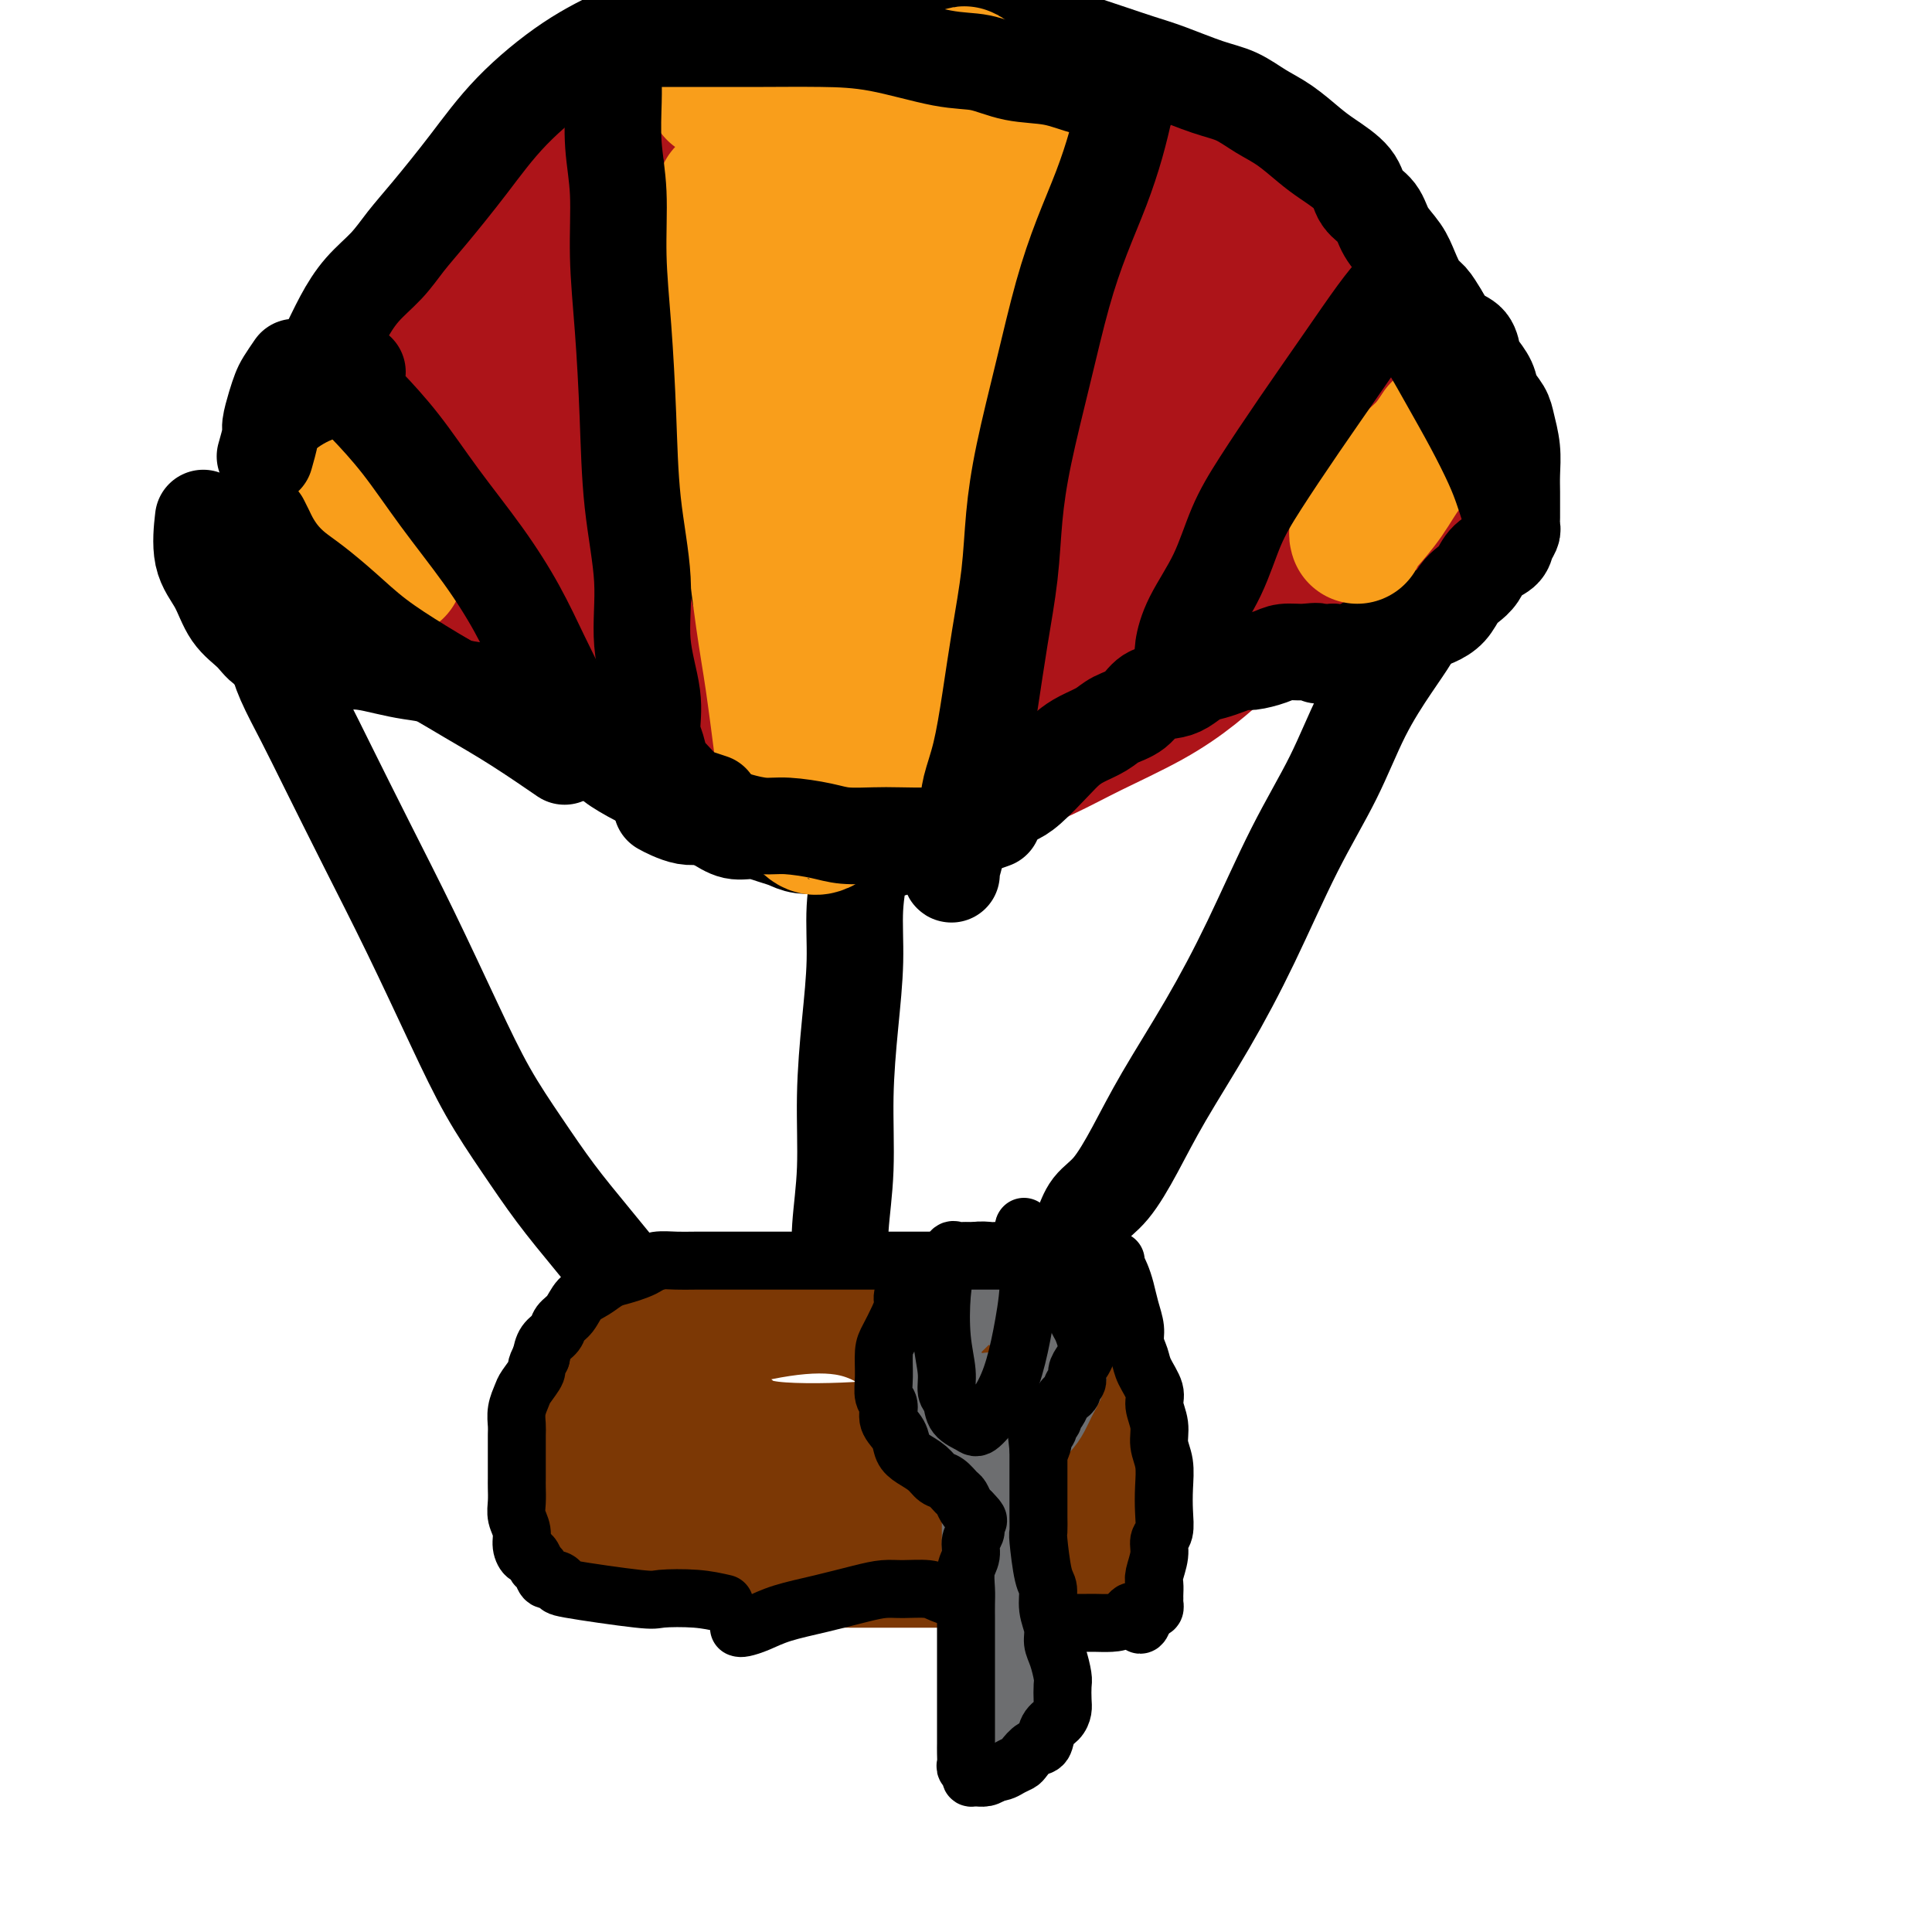<svg viewBox='0 0 400 400' version='1.1' xmlns='http://www.w3.org/2000/svg' xmlns:xlink='http://www.w3.org/1999/xlink'><g fill='none' stroke='#AD1419' stroke-width='28' stroke-linecap='round' stroke-linejoin='round'><path d='M80,100c1.332,-1.371 2.664,-2.742 5,-5c2.336,-2.258 5.676,-5.403 9,-7c3.324,-1.597 6.632,-1.647 4,-2c-2.632,-0.353 -11.203,-1.010 10,-5c21.203,-3.990 72.179,-11.314 95,-13c22.821,-1.686 17.486,2.265 18,4c0.514,1.735 6.876,1.254 11,2c4.124,0.746 6.009,2.718 8,4c1.991,1.282 4.088,1.874 6,3c1.912,1.126 3.638,2.787 5,4c1.362,1.213 2.361,1.977 3,3c0.639,1.023 0.920,2.305 1,3c0.080,0.695 -0.040,0.804 0,1c0.040,0.196 0.241,0.478 0,1c-0.241,0.522 -0.924,1.284 -1,2c-0.076,0.716 0.456,1.385 0,2c-0.456,0.615 -1.900,1.175 -3,1c-1.100,-0.175 -1.858,-1.084 -4,-2c-2.142,-0.916 -5.669,-1.838 -9,-3c-3.331,-1.162 -6.467,-2.565 -10,-4c-3.533,-1.435 -7.463,-2.901 -12,-5c-4.537,-2.099 -9.680,-4.831 -12,-6c-2.320,-1.169 -1.817,-0.776 -6,-3c-4.183,-2.224 -13.052,-7.064 -19,-10c-5.948,-2.936 -8.974,-3.968 -12,-5'/><path d='M167,60c-13.222,-5.016 -15.778,-3.058 -19,-2c-3.222,1.058 -7.109,1.214 -11,2c-3.891,0.786 -7.786,2.203 -12,4c-4.214,1.797 -8.748,3.974 -13,7c-4.252,3.026 -8.221,6.900 -12,11c-3.779,4.100 -7.369,8.425 -10,12c-2.631,3.575 -4.303,6.399 -6,9c-1.697,2.601 -3.420,4.977 -4,6c-0.580,1.023 -0.017,0.693 0,1c0.017,0.307 -0.510,1.252 -1,2c-0.490,0.748 -0.942,1.299 -1,2c-0.058,0.701 0.278,1.553 1,2c0.722,0.447 1.831,0.488 3,0c1.169,-0.488 2.398,-1.504 5,-3c2.602,-1.496 6.577,-3.473 11,-6c4.423,-2.527 9.296,-5.605 15,-9c5.704,-3.395 12.241,-7.108 19,-11c6.759,-3.892 13.740,-7.965 19,-11c5.260,-3.035 8.798,-5.032 18,-9c9.202,-3.968 24.070,-9.906 33,-13c8.930,-3.094 11.924,-3.343 16,-3c4.076,0.343 9.233,1.277 13,2c3.767,0.723 6.145,1.235 9,2c2.855,0.765 6.188,1.784 9,3c2.812,1.216 5.103,2.629 8,4c2.897,1.371 6.401,2.699 9,4c2.599,1.301 4.295,2.576 6,4c1.705,1.424 3.421,2.999 5,5c1.579,2.001 3.023,4.429 4,6c0.977,1.571 1.489,2.286 2,3'/><path d='M283,84c3.084,3.644 2.293,3.755 2,4c-0.293,0.245 -0.088,0.625 0,1c0.088,0.375 0.059,0.743 0,1c-0.059,0.257 -0.149,0.401 0,1c0.149,0.599 0.538,1.654 0,2c-0.538,0.346 -2.002,-0.018 -3,0c-0.998,0.018 -1.531,0.416 -3,0c-1.469,-0.416 -3.875,-1.648 -7,-3c-3.125,-1.352 -6.969,-2.826 -11,-5c-4.031,-2.174 -8.250,-5.049 -13,-8c-4.750,-2.951 -10.032,-5.976 -15,-9c-4.968,-3.024 -9.621,-6.045 -15,-9c-5.379,-2.955 -11.483,-5.844 -16,-8c-4.517,-2.156 -7.448,-3.580 -11,-5c-3.552,-1.420 -7.726,-2.836 -12,-4c-4.274,-1.164 -8.649,-2.075 -13,-3c-4.351,-0.925 -8.679,-1.863 -13,-2c-4.321,-0.137 -8.636,0.527 -13,2c-4.364,1.473 -8.776,3.756 -13,6c-4.224,2.244 -8.261,4.450 -12,7c-3.739,2.550 -7.179,5.443 -10,8c-2.821,2.557 -5.023,4.777 -8,8c-2.977,3.223 -6.730,7.449 -10,11c-3.270,3.551 -6.057,6.426 -8,9c-1.943,2.574 -3.042,4.847 -4,7c-0.958,2.153 -1.774,4.188 -2,5c-0.226,0.812 0.138,0.403 0,1c-0.138,0.597 -0.779,2.201 -1,3c-0.221,0.799 -0.021,0.792 0,1c0.021,0.208 -0.137,0.631 0,1c0.137,0.369 0.568,0.685 1,1'/><path d='M73,107c-1.028,3.397 -0.597,2.390 0,2c0.597,-0.390 1.362,-0.163 2,0c0.638,0.163 1.151,0.262 2,0c0.849,-0.262 2.034,-0.885 4,-2c1.966,-1.115 4.715,-2.721 8,-5c3.285,-2.279 7.108,-5.232 12,-9c4.892,-3.768 10.855,-8.350 17,-13c6.145,-4.650 12.472,-9.367 19,-14c6.528,-4.633 13.259,-9.182 20,-13c6.741,-3.818 13.494,-6.905 20,-10c6.506,-3.095 12.765,-6.198 18,-8c5.235,-1.802 9.445,-2.302 14,-3c4.555,-0.698 9.455,-1.595 14,-2c4.545,-0.405 8.736,-0.318 13,0c4.264,0.318 8.601,0.868 12,2c3.399,1.132 5.859,2.847 9,5c3.141,2.153 6.964,4.744 9,6c2.036,1.256 2.286,1.179 5,5c2.714,3.821 7.894,11.542 10,15c2.106,3.458 1.139,2.653 1,3c-0.139,0.347 0.551,1.846 1,3c0.449,1.154 0.656,1.963 1,3c0.344,1.037 0.825,2.301 1,3c0.175,0.699 0.044,0.832 0,1c-0.044,0.168 -0.001,0.371 0,1c0.001,0.629 -0.039,1.684 0,2c0.039,0.316 0.157,-0.106 0,0c-0.157,0.106 -0.588,0.740 -1,1c-0.412,0.260 -0.803,0.147 -1,0c-0.197,-0.147 -0.199,-0.328 -1,-1c-0.801,-0.672 -2.400,-1.836 -4,-3'/><path d='M278,76c-2.026,-1.322 -3.592,-3.126 -6,-5c-2.408,-1.874 -5.658,-3.817 -9,-6c-3.342,-2.183 -6.776,-4.605 -10,-7c-3.224,-2.395 -6.239,-4.764 -10,-7c-3.761,-2.236 -8.269,-4.340 -12,-6c-3.731,-1.660 -6.685,-2.877 -10,-4c-3.315,-1.123 -6.992,-2.151 -11,-3c-4.008,-0.849 -8.346,-1.517 -12,-2c-3.654,-0.483 -6.623,-0.780 -10,-1c-3.377,-0.220 -7.162,-0.364 -11,0c-3.838,0.364 -7.728,1.237 -11,2c-3.272,0.763 -5.927,1.415 -9,2c-3.073,0.585 -6.563,1.102 -10,2c-3.437,0.898 -6.821,2.175 -10,4c-3.179,1.825 -6.153,4.198 -9,6c-2.847,1.802 -5.566,3.035 -8,5c-2.434,1.965 -4.582,4.664 -6,6c-1.418,1.336 -2.107,1.311 -5,4c-2.893,2.689 -7.991,8.092 -11,12c-3.009,3.908 -3.931,6.319 -6,9c-2.069,2.681 -5.287,5.631 -7,8c-1.713,2.369 -1.923,4.158 -2,5c-0.077,0.842 -0.022,0.736 0,1c0.022,0.264 0.009,0.896 0,1c-0.009,0.104 -0.016,-0.321 0,0c0.016,0.321 0.054,1.387 0,2c-0.054,0.613 -0.200,0.773 0,1c0.200,0.227 0.746,0.523 1,1c0.254,0.477 0.215,1.136 1,1c0.785,-0.136 2.392,-1.068 4,-2'/><path d='M89,105c1.534,-0.890 3.367,-2.114 6,-4c2.633,-1.886 6.064,-4.432 10,-8c3.936,-3.568 8.378,-8.158 12,-12c3.622,-3.842 6.424,-6.937 9,-10c2.576,-3.063 4.924,-6.096 7,-9c2.076,-2.904 3.879,-5.680 6,-8c2.121,-2.320 4.561,-4.185 7,-6c2.439,-1.815 4.878,-3.579 7,-5c2.122,-1.421 3.928,-2.499 6,-4c2.072,-1.501 4.411,-3.424 7,-5c2.589,-1.576 5.428,-2.804 8,-4c2.572,-1.196 4.878,-2.360 7,-3c2.122,-0.640 4.059,-0.757 6,-1c1.941,-0.243 3.885,-0.613 6,-1c2.115,-0.387 4.401,-0.789 7,-1c2.599,-0.211 5.510,-0.229 8,0c2.490,0.229 4.559,0.705 6,1c1.441,0.295 2.255,0.408 5,1c2.745,0.592 7.420,1.661 9,2c1.580,0.339 0.066,-0.053 0,0c-0.066,0.053 1.316,0.550 2,1c0.684,0.450 0.671,0.853 1,1c0.329,0.147 1.002,0.039 1,0c-0.002,-0.039 -0.678,-0.011 -1,0c-0.322,0.011 -0.289,0.003 -1,0c-0.711,-0.003 -2.166,-0.001 -4,0c-1.834,0.001 -4.048,0.000 -7,0c-2.952,-0.000 -6.641,-0.000 -11,0c-4.359,0.000 -9.388,0.000 -14,0c-4.612,-0.000 -8.806,-0.000 -13,0'/><path d='M181,30c-9.898,-0.047 -9.644,-0.165 -12,0c-2.356,0.165 -7.324,0.613 -11,1c-3.676,0.387 -6.060,0.714 -9,1c-2.940,0.286 -6.436,0.532 -10,1c-3.564,0.468 -7.196,1.157 -10,2c-2.804,0.843 -4.780,1.839 -7,3c-2.220,1.161 -4.685,2.486 -7,4c-2.315,1.514 -4.481,3.217 -7,5c-2.519,1.783 -5.391,3.645 -8,6c-2.609,2.355 -4.953,5.202 -7,8c-2.047,2.798 -3.795,5.547 -5,8c-1.205,2.453 -1.867,4.611 -3,7c-1.133,2.389 -2.738,5.010 -4,8c-1.262,2.990 -2.180,6.348 -3,9c-0.820,2.652 -1.540,4.599 -2,7c-0.460,2.401 -0.659,5.256 -1,7c-0.341,1.744 -0.823,2.379 -1,3c-0.177,0.621 -0.048,1.230 0,2c0.048,0.770 0.017,1.701 0,2c-0.017,0.299 -0.018,-0.034 0,0c0.018,0.034 0.054,0.436 0,1c-0.054,0.564 -0.200,1.291 0,1c0.200,-0.291 0.746,-1.598 1,-3c0.254,-1.402 0.217,-2.897 1,-5c0.783,-2.103 2.387,-4.812 4,-8c1.613,-3.188 3.237,-6.855 5,-11c1.763,-4.145 3.667,-8.770 6,-13c2.333,-4.230 5.095,-8.066 8,-12c2.905,-3.934 5.952,-7.967 9,-12'/><path d='M108,52c4.344,-5.233 6.704,-6.314 9,-8c2.296,-1.686 4.527,-3.977 7,-6c2.473,-2.023 5.186,-3.778 8,-6c2.814,-2.222 5.727,-4.911 9,-7c3.273,-2.089 6.905,-3.579 10,-5c3.095,-1.421 5.653,-2.772 9,-4c3.347,-1.228 7.483,-2.333 11,-3c3.517,-0.667 6.413,-0.897 10,-1c3.587,-0.103 7.863,-0.078 12,0c4.137,0.078 8.134,0.210 12,1c3.866,0.790 7.600,2.236 10,3c2.400,0.764 3.468,0.844 6,2c2.532,1.156 6.530,3.389 9,5c2.470,1.611 3.411,2.600 5,4c1.589,1.400 3.825,3.209 5,5c1.175,1.791 1.288,3.563 2,5c0.712,1.437 2.023,2.540 3,4c0.977,1.460 1.622,3.276 2,5c0.378,1.724 0.491,3.356 0,5c-0.491,1.644 -1.584,3.301 -2,4c-0.416,0.699 -0.154,0.440 0,1c0.154,0.560 0.200,1.939 0,3c-0.200,1.061 -0.645,1.805 -1,2c-0.355,0.195 -0.620,-0.158 -1,0c-0.380,0.158 -0.875,0.827 -1,1c-0.125,0.173 0.121,-0.150 0,0c-0.121,0.150 -0.607,0.772 -1,1c-0.393,0.228 -0.693,0.061 -1,0c-0.307,-0.061 -0.621,-0.016 -1,0c-0.379,0.016 -0.823,0.005 -1,0c-0.177,-0.005 -0.089,-0.002 0,0'/><path d='M238,63c-1.263,0.663 -0.920,0.319 -1,0c-0.080,-0.319 -0.581,-0.614 -1,-1c-0.419,-0.386 -0.755,-0.862 -1,-2c-0.245,-1.138 -0.399,-2.937 -1,-5c-0.601,-2.063 -1.649,-4.389 -3,-7c-1.351,-2.611 -3.005,-5.507 -5,-9c-1.995,-3.493 -4.330,-7.582 -7,-11c-2.670,-3.418 -5.676,-6.166 -9,-9c-3.324,-2.834 -6.966,-5.754 -11,-8c-4.034,-2.246 -8.459,-3.818 -13,-5c-4.541,-1.182 -9.196,-1.972 -13,-2c-3.804,-0.028 -6.756,0.708 -10,2c-3.244,1.292 -6.779,3.139 -10,4c-3.221,0.861 -6.127,0.735 -11,3c-4.873,2.265 -11.713,6.922 -16,10c-4.287,3.078 -6.022,4.577 -9,7c-2.978,2.423 -7.199,5.770 -10,9c-2.801,3.230 -4.182,6.345 -6,9c-1.818,2.655 -4.073,4.851 -6,7c-1.927,2.149 -3.524,4.251 -5,7c-1.476,2.749 -2.829,6.145 -4,9c-1.171,2.855 -2.159,5.167 -3,8c-0.841,2.833 -1.534,6.186 -2,9c-0.466,2.814 -0.705,5.090 -1,7c-0.295,1.910 -0.648,3.455 -1,5'/><path d='M79,100c-1.973,6.765 -1.404,4.677 -1,5c0.404,0.323 0.643,3.057 1,4c0.357,0.943 0.833,0.094 1,0c0.167,-0.094 0.025,0.567 0,1c-0.025,0.433 0.067,0.638 0,1c-0.067,0.362 -0.294,0.882 0,1c0.294,0.118 1.108,-0.164 2,0c0.892,0.164 1.862,0.775 3,1c1.138,0.225 2.445,0.064 4,0c1.555,-0.064 3.357,-0.032 6,0c2.643,0.032 6.128,0.062 10,0c3.872,-0.062 8.132,-0.217 13,0c4.868,0.217 10.343,0.804 16,1c5.657,0.196 11.495,-0.000 17,0c5.505,0.000 10.676,0.196 16,0c5.324,-0.196 10.799,-0.785 16,-1c5.201,-0.215 10.127,-0.057 14,0c3.873,0.057 6.693,0.011 12,0c5.307,-0.011 13.100,0.011 17,0c3.900,-0.011 3.905,-0.056 6,0c2.095,0.056 6.278,0.212 9,0c2.722,-0.212 3.982,-0.792 6,-1c2.018,-0.208 4.793,-0.045 7,0c2.207,0.045 3.844,-0.028 5,0c1.156,0.028 1.830,0.157 3,0c1.170,-0.157 2.836,-0.600 4,-1c1.164,-0.400 1.828,-0.757 3,-1c1.172,-0.243 2.854,-0.373 4,-1c1.146,-0.627 1.756,-1.751 2,-3c0.244,-1.249 0.122,-2.625 0,-4'/><path d='M275,102c0.116,-2.105 -0.593,-3.866 -2,-6c-1.407,-2.134 -3.510,-4.639 -7,-7c-3.490,-2.361 -8.365,-4.578 -14,-6c-5.635,-1.422 -12.030,-2.050 -20,-2c-7.970,0.050 -17.516,0.776 -27,2c-9.484,1.224 -18.905,2.946 -27,4c-8.095,1.054 -14.862,1.441 -21,2c-6.138,0.559 -11.647,1.290 -16,2c-4.353,0.710 -7.550,1.398 -11,2c-3.450,0.602 -7.154,1.119 -10,2c-2.846,0.881 -4.833,2.127 -7,3c-2.167,0.873 -4.512,1.374 -7,2c-2.488,0.626 -5.118,1.378 -7,2c-1.882,0.622 -3.016,1.116 -5,2c-1.984,0.884 -4.820,2.160 -7,3c-2.180,0.840 -3.706,1.245 -5,2c-1.294,0.755 -2.357,1.860 -4,3c-1.643,1.140 -3.868,2.315 -5,3c-1.132,0.685 -1.172,0.879 -2,2c-0.828,1.121 -2.445,3.168 -3,4c-0.555,0.832 -0.050,0.449 0,1c0.050,0.551 -0.357,2.036 0,3c0.357,0.964 1.478,1.407 3,2c1.522,0.593 3.443,1.336 6,2c2.557,0.664 5.748,1.250 10,2c4.252,0.750 9.564,1.665 15,2c5.436,0.335 10.995,0.090 17,0c6.005,-0.090 12.455,-0.024 18,0c5.545,0.024 10.185,0.006 15,0c4.815,-0.006 9.804,-0.002 15,0c5.196,0.002 10.598,0.001 16,0'/><path d='M183,133c15.149,-0.338 12.522,-1.182 15,-2c2.478,-0.818 10.060,-1.611 15,-2c4.940,-0.389 7.238,-0.373 11,-1c3.762,-0.627 8.989,-1.898 13,-3c4.011,-1.102 6.807,-2.035 10,-3c3.193,-0.965 6.782,-1.961 10,-3c3.218,-1.039 6.066,-2.121 9,-3c2.934,-0.879 5.955,-1.555 9,-2c3.045,-0.445 6.116,-0.658 8,-1c1.884,-0.342 2.582,-0.812 4,-1c1.418,-0.188 3.556,-0.093 5,0c1.444,0.093 2.192,0.184 3,0c0.808,-0.184 1.675,-0.641 2,-1c0.325,-0.359 0.108,-0.618 0,-1c-0.108,-0.382 -0.105,-0.888 0,-1c0.105,-0.112 0.314,0.169 0,0c-0.314,-0.169 -1.151,-0.788 -3,-1c-1.849,-0.212 -4.712,-0.016 -7,0c-2.288,0.016 -4.002,-0.147 -10,-1c-5.998,-0.853 -16.280,-2.394 -21,-3c-4.720,-0.606 -3.878,-0.275 -6,-1c-2.122,-0.725 -7.208,-2.505 -10,-4c-2.792,-1.495 -3.291,-2.705 -5,-4c-1.709,-1.295 -4.630,-2.675 -7,-4c-2.370,-1.325 -4.191,-2.595 -6,-4c-1.809,-1.405 -3.606,-2.943 -6,-4c-2.394,-1.057 -5.385,-1.631 -8,-2c-2.615,-0.369 -4.856,-0.532 -8,0c-3.144,0.532 -7.193,1.759 -11,3c-3.807,1.241 -7.374,2.498 -11,4c-3.626,1.502 -7.313,3.251 -11,5'/><path d='M167,93c-8.019,2.982 -7.565,4.437 -9,6c-1.435,1.563 -4.758,3.236 -8,5c-3.242,1.764 -6.403,3.621 -9,5c-2.597,1.379 -4.631,2.282 -7,3c-2.369,0.718 -5.073,1.251 -7,2c-1.927,0.749 -3.077,1.714 -4,2c-0.923,0.286 -1.618,-0.105 -3,0c-1.382,0.105 -3.451,0.708 -5,1c-1.549,0.292 -2.579,0.275 -4,0c-1.421,-0.275 -3.233,-0.807 -5,-1c-1.767,-0.193 -3.487,-0.046 -5,0c-1.513,0.046 -2.817,-0.010 -4,0c-1.183,0.010 -2.245,0.087 -3,0c-0.755,-0.087 -1.203,-0.338 -2,0c-0.797,0.338 -1.942,1.265 -3,2c-1.058,0.735 -2.030,1.277 -3,2c-0.970,0.723 -1.937,1.625 -2,3c-0.063,1.375 0.779,3.221 1,4c0.221,0.779 -0.178,0.491 0,1c0.178,0.509 0.933,1.816 2,3c1.067,1.184 2.447,2.245 4,3c1.553,0.755 3.279,1.204 5,2c1.721,0.796 3.438,1.939 6,3c2.562,1.061 5.969,2.040 9,3c3.031,0.960 5.687,1.903 9,3c3.313,1.097 7.284,2.350 11,4c3.716,1.650 7.178,3.696 11,5c3.822,1.304 8.004,1.865 12,3c3.996,1.135 7.807,2.844 12,4c4.193,1.156 8.770,1.759 13,2c4.230,0.241 8.115,0.121 12,0'/><path d='M191,163c6.203,0.099 9.210,-0.653 13,-2c3.790,-1.347 8.362,-3.288 12,-5c3.638,-1.712 6.340,-3.194 10,-5c3.660,-1.806 8.278,-3.937 12,-6c3.722,-2.063 6.550,-4.057 9,-6c2.450,-1.943 4.523,-3.835 7,-6c2.477,-2.165 5.357,-4.601 8,-7c2.643,-2.399 5.048,-4.759 7,-7c1.952,-2.241 3.450,-4.364 5,-6c1.550,-1.636 3.151,-2.786 4,-4c0.849,-1.214 0.944,-2.494 2,-4c1.056,-1.506 3.071,-3.240 4,-4c0.929,-0.760 0.770,-0.546 1,-1c0.230,-0.454 0.849,-1.574 1,-2c0.151,-0.426 -0.166,-0.156 0,0c0.166,0.156 0.815,0.200 1,0c0.185,-0.200 -0.094,-0.643 0,-1c0.094,-0.357 0.562,-0.626 1,-1c0.438,-0.374 0.845,-0.852 1,-1c0.155,-0.148 0.057,0.035 0,0c-0.057,-0.035 -0.075,-0.288 0,0c0.075,0.288 0.242,1.118 0,2c-0.242,0.882 -0.894,1.818 -2,3c-1.106,1.182 -2.666,2.612 -5,5c-2.334,2.388 -5.443,5.735 -9,9c-3.557,3.265 -7.564,6.447 -12,10c-4.436,3.553 -9.302,7.477 -14,11c-4.698,3.523 -9.228,6.645 -13,9c-3.772,2.355 -6.785,3.942 -10,5c-3.215,1.058 -6.633,1.588 -10,2c-3.367,0.412 -6.684,0.706 -10,1'/><path d='M204,152c-6.703,1.245 -8.460,0.359 -11,-1c-2.540,-1.359 -5.862,-3.191 -9,-5c-3.138,-1.809 -6.091,-3.595 -9,-6c-2.909,-2.405 -5.774,-5.429 -8,-8c-2.226,-2.571 -3.812,-4.690 -5,-7c-1.188,-2.310 -1.979,-4.811 -3,-7c-1.021,-2.189 -2.273,-4.066 -3,-6c-0.727,-1.934 -0.930,-3.925 -1,-5c-0.070,-1.075 -0.007,-1.234 0,-2c0.007,-0.766 -0.043,-2.139 0,-3c0.043,-0.861 0.178,-1.210 1,-2c0.822,-0.790 2.332,-2.022 4,-3c1.668,-0.978 3.496,-1.701 7,-2c3.504,-0.299 8.686,-0.174 14,0c5.314,0.174 10.760,0.397 16,1c5.240,0.603 10.275,1.584 15,2c4.725,0.416 9.139,0.265 12,0c2.861,-0.265 4.168,-0.646 6,-1c1.832,-0.354 4.188,-0.681 5,-1c0.812,-0.319 0.079,-0.631 1,-1c0.921,-0.369 3.496,-0.796 4,-1c0.504,-0.204 -1.063,-0.185 -2,0c-0.937,0.185 -1.243,0.535 -3,1c-1.757,0.465 -4.967,1.044 -9,3c-4.033,1.956 -8.891,5.288 -14,9c-5.109,3.712 -10.468,7.804 -15,12c-4.532,4.196 -8.235,8.496 -10,11c-1.765,2.504 -1.591,3.213 -2,5c-0.409,1.787 -1.403,4.654 -1,7c0.403,2.346 2.201,4.173 4,6'/><path d='M188,148c2.125,1.372 5.437,1.804 9,2c3.563,0.196 7.376,0.158 12,-1c4.624,-1.158 10.058,-3.434 15,-5c4.942,-1.566 9.391,-2.422 14,-4c4.609,-1.578 9.377,-3.878 13,-6c3.623,-2.122 6.100,-4.067 9,-6c2.900,-1.933 6.224,-3.856 8,-5c1.776,-1.144 2.004,-1.510 3,-2c0.996,-0.490 2.760,-1.104 4,-2c1.240,-0.896 1.956,-2.074 3,-3c1.044,-0.926 2.415,-1.599 3,-2c0.585,-0.401 0.383,-0.529 1,-1c0.617,-0.471 2.052,-1.284 3,-2c0.948,-0.716 1.409,-1.334 2,-2c0.591,-0.666 1.313,-1.380 2,-2c0.687,-0.620 1.338,-1.147 2,-2c0.662,-0.853 1.335,-2.033 2,-3c0.665,-0.967 1.321,-1.722 1,-3c-0.321,-1.278 -1.620,-3.080 -2,-4c-0.380,-0.920 0.158,-0.957 0,-2c-0.158,-1.043 -1.013,-3.091 -2,-5c-0.987,-1.909 -2.106,-3.678 -3,-5c-0.894,-1.322 -1.563,-2.197 -2,-3c-0.437,-0.803 -0.641,-1.533 -1,-2c-0.359,-0.467 -0.874,-0.672 -1,-1c-0.126,-0.328 0.137,-0.778 0,-1c-0.137,-0.222 -0.675,-0.217 -1,0c-0.325,0.217 -0.438,0.646 -1,2c-0.562,1.354 -1.574,3.634 -3,7c-1.426,3.366 -3.264,7.819 -5,12c-1.736,4.181 -3.368,8.091 -5,12'/><path d='M268,109c-2.805,7.238 -2.319,9.332 -2,10c0.319,0.668 0.470,-0.089 0,2c-0.470,2.089 -1.563,7.026 -2,9c-0.437,1.974 -0.219,0.987 0,0'/></g>
<g fill='none' stroke='#000000' stroke-width='20' stroke-linecap='round' stroke-linejoin='round'><path d='M204,10c-1.723,-1.210 -3.446,-2.419 -5,-3c-1.554,-0.581 -2.938,-0.533 -4,-1c-1.062,-0.467 -1.802,-1.449 -3,-2c-1.198,-0.551 -2.856,-0.672 -4,-1c-1.144,-0.328 -1.775,-0.864 -3,-1c-1.225,-0.136 -3.043,0.128 -5,0c-1.957,-0.128 -4.053,-0.646 -6,-1c-1.947,-0.354 -3.745,-0.543 -6,-1c-2.255,-0.457 -4.968,-1.183 -8,-1c-3.032,0.183 -6.384,1.276 -10,2c-3.616,0.724 -7.496,1.081 -11,2c-3.504,0.919 -6.632,2.401 -10,4c-3.368,1.599 -6.978,3.315 -11,6c-4.022,2.685 -8.458,6.338 -12,10c-3.542,3.662 -6.190,7.331 -9,11c-2.810,3.669 -5.781,7.336 -8,10c-2.219,2.664 -3.686,4.323 -5,6c-1.314,1.677 -2.474,3.372 -4,5c-1.526,1.628 -3.417,3.190 -5,5c-1.583,1.810 -2.858,3.869 -4,6c-1.142,2.131 -2.151,4.333 -3,6c-0.849,1.667 -1.538,2.798 -2,4c-0.462,1.202 -0.698,2.475 -1,4c-0.302,1.525 -0.669,3.304 -1,5c-0.331,1.696 -0.625,3.311 -1,5c-0.375,1.689 -0.833,3.453 -1,5c-0.167,1.547 -0.045,2.878 0,4c0.045,1.122 0.013,2.035 0,3c-0.013,0.965 -0.006,1.983 0,3'/><path d='M62,105c-0.464,4.191 -0.124,2.167 0,2c0.124,-0.167 0.033,1.522 0,2c-0.033,0.478 -0.009,-0.256 0,0c0.009,0.256 0.003,1.502 0,2c-0.003,0.498 -0.001,0.249 0,0'/><path d='M204,6c0.653,0.001 1.306,0.003 2,0c0.694,-0.003 1.430,-0.009 2,0c0.570,0.009 0.976,0.033 2,0c1.024,-0.033 2.667,-0.122 4,0c1.333,0.122 2.355,0.454 4,1c1.645,0.546 3.912,1.305 6,2c2.088,0.695 3.996,1.326 6,2c2.004,0.674 4.103,1.391 6,2c1.897,0.609 3.591,1.110 6,2c2.409,0.890 5.533,2.171 8,3c2.467,0.829 4.275,1.207 6,2c1.725,0.793 3.366,2.000 5,3c1.634,1.000 3.262,1.794 5,3c1.738,1.206 3.586,2.825 5,4c1.414,1.175 2.394,1.906 4,3c1.606,1.094 3.837,2.550 5,4c1.163,1.450 1.256,2.894 2,4c0.744,1.106 2.139,1.876 3,3c0.861,1.124 1.189,2.604 2,4c0.811,1.396 2.104,2.708 3,4c0.896,1.292 1.395,2.563 2,4c0.605,1.437 1.317,3.041 2,4c0.683,0.959 1.338,1.274 2,2c0.662,0.726 1.331,1.863 2,3'/><path d='M298,65c2.935,4.684 1.272,2.395 1,2c-0.272,-0.395 0.848,1.104 2,2c1.152,0.896 2.335,1.187 3,2c0.665,0.813 0.812,2.146 1,3c0.188,0.854 0.417,1.227 1,2c0.583,0.773 1.519,1.945 2,3c0.481,1.055 0.507,1.993 1,3c0.493,1.007 1.453,2.082 2,3c0.547,0.918 0.683,1.678 1,3c0.317,1.322 0.817,3.208 1,5c0.183,1.792 0.049,3.492 0,5c-0.049,1.508 -0.012,2.823 0,4c0.012,1.177 -0.000,2.216 0,3c0.000,0.784 0.013,1.312 0,2c-0.013,0.688 -0.052,1.534 0,2c0.052,0.466 0.194,0.551 0,1c-0.194,0.449 -0.723,1.261 -1,2c-0.277,0.739 -0.301,1.404 -1,2c-0.699,0.596 -2.073,1.122 -3,2c-0.927,0.878 -1.406,2.109 -2,3c-0.594,0.891 -1.303,1.443 -2,2c-0.697,0.557 -1.382,1.118 -2,2c-0.618,0.882 -1.169,2.085 -2,3c-0.831,0.915 -1.942,1.540 -3,2c-1.058,0.460 -2.064,0.753 -3,1c-0.936,0.247 -1.801,0.448 -3,1c-1.199,0.552 -2.733,1.454 -4,2c-1.267,0.546 -2.267,0.734 -3,1c-0.733,0.266 -1.197,0.610 -2,1c-0.803,0.390 -1.944,0.826 -3,1c-1.056,0.174 -2.028,0.087 -3,0'/><path d='M276,135c-4.266,1.389 -2.933,0.362 -3,0c-0.067,-0.362 -1.536,-0.059 -3,0c-1.464,0.059 -2.923,-0.125 -4,0c-1.077,0.125 -1.772,0.558 -3,1c-1.228,0.442 -2.989,0.891 -4,1c-1.011,0.109 -1.271,-0.122 -2,0c-0.729,0.122 -1.926,0.596 -3,1c-1.074,0.404 -2.024,0.736 -3,1c-0.976,0.264 -1.978,0.459 -3,1c-1.022,0.541 -2.062,1.429 -3,2c-0.938,0.571 -1.772,0.824 -3,1c-1.228,0.176 -2.849,0.274 -4,1c-1.151,0.726 -1.831,2.081 -3,3c-1.169,0.919 -2.828,1.402 -4,2c-1.172,0.598 -1.857,1.312 -3,2c-1.143,0.688 -2.743,1.350 -4,2c-1.257,0.650 -2.170,1.286 -3,2c-0.830,0.714 -1.577,1.504 -3,3c-1.423,1.496 -3.521,3.696 -5,5c-1.479,1.304 -2.341,1.711 -3,2c-0.659,0.289 -1.117,0.458 -2,1c-0.883,0.542 -2.190,1.456 -3,2c-0.810,0.544 -1.123,0.719 -2,1c-0.877,0.281 -2.317,0.667 -3,1c-0.683,0.333 -0.609,0.614 -1,1c-0.391,0.386 -1.249,0.877 -2,1c-0.751,0.123 -1.397,-0.122 -2,0c-0.603,0.122 -1.162,0.610 -2,1c-0.838,0.390 -1.954,0.683 -3,1c-1.046,0.317 -2.023,0.659 -3,1'/><path d='M187,175c-4.079,1.547 -2.778,0.415 -3,0c-0.222,-0.415 -1.969,-0.111 -3,0c-1.031,0.111 -1.347,0.031 -2,0c-0.653,-0.031 -1.645,-0.011 -3,0c-1.355,0.011 -3.075,0.014 -4,0c-0.925,-0.014 -1.055,-0.047 -2,0c-0.945,0.047 -2.706,0.172 -4,0c-1.294,-0.172 -2.120,-0.640 -3,-1c-0.880,-0.360 -1.813,-0.610 -3,-1c-1.187,-0.390 -2.627,-0.918 -4,-1c-1.373,-0.082 -2.678,0.283 -4,0c-1.322,-0.283 -2.662,-1.215 -4,-2c-1.338,-0.785 -2.675,-1.422 -4,-2c-1.325,-0.578 -2.639,-1.096 -4,-2c-1.361,-0.904 -2.770,-2.193 -4,-3c-1.230,-0.807 -2.281,-1.132 -4,-2c-1.719,-0.868 -4.105,-2.278 -5,-3c-0.895,-0.722 -0.298,-0.756 -2,-2c-1.702,-1.244 -5.704,-3.699 -8,-5c-2.296,-1.301 -2.885,-1.448 -4,-2c-1.115,-0.552 -2.756,-1.509 -4,-2c-1.244,-0.491 -2.092,-0.517 -3,-1c-0.908,-0.483 -1.876,-1.425 -3,-2c-1.124,-0.575 -2.403,-0.784 -4,-1c-1.597,-0.216 -3.512,-0.440 -5,-1c-1.488,-0.560 -2.551,-1.457 -4,-2c-1.449,-0.543 -3.285,-0.733 -5,-1c-1.715,-0.267 -3.308,-0.610 -5,-1c-1.692,-0.390 -3.483,-0.826 -5,-1c-1.517,-0.174 -2.758,-0.087 -4,0'/><path d='M71,137c-5.951,-1.037 -4.828,-0.129 -5,0c-0.172,0.129 -1.638,-0.522 -3,-1c-1.362,-0.478 -2.618,-0.784 -4,-1c-1.382,-0.216 -2.889,-0.343 -4,-1c-1.111,-0.657 -1.825,-1.844 -3,-3c-1.175,-1.156 -2.812,-2.279 -4,-4c-1.188,-1.721 -1.927,-4.039 -3,-6c-1.073,-1.961 -2.481,-3.567 -3,-6c-0.519,-2.433 -0.148,-5.695 0,-7c0.148,-1.305 0.074,-0.652 0,0'/><path d='M56,127c-0.078,0.833 -0.156,1.667 0,3c0.156,1.333 0.544,3.167 1,5c0.456,1.833 0.978,3.666 2,6c1.022,2.334 2.543,5.168 4,8c1.457,2.832 2.848,5.663 5,10c2.152,4.337 5.063,10.179 8,16c2.937,5.821 5.900,11.621 9,18c3.100,6.379 6.337,13.336 9,19c2.663,5.664 4.754,10.034 7,14c2.246,3.966 4.649,7.527 7,11c2.351,3.473 4.651,6.859 7,10c2.349,3.141 4.748,6.038 8,10c3.252,3.962 7.358,8.989 9,11c1.642,2.011 0.821,1.005 0,0'/><path d='M294,128c-0.539,1.233 -1.078,2.465 -2,4c-0.922,1.535 -2.228,3.372 -4,6c-1.772,2.628 -4.010,6.047 -6,10c-1.990,3.953 -3.732,8.440 -6,13c-2.268,4.560 -5.064,9.192 -8,15c-2.936,5.808 -6.014,12.791 -9,19c-2.986,6.209 -5.882,11.643 -9,17c-3.118,5.357 -6.459,10.635 -9,15c-2.541,4.365 -4.281,7.816 -6,11c-1.719,3.184 -3.417,6.100 -5,8c-1.583,1.900 -3.051,2.783 -4,4c-0.949,1.217 -1.378,2.770 -2,4c-0.622,1.230 -1.437,2.139 -2,3c-0.563,0.861 -0.875,1.675 -1,2c-0.125,0.325 -0.062,0.163 0,0'/><path d='M179,170c-0.455,0.794 -0.909,1.587 -1,3c-0.091,1.413 0.182,3.445 0,6c-0.182,2.555 -0.818,5.634 -1,9c-0.182,3.366 0.091,7.020 0,11c-0.091,3.980 -0.546,8.287 -1,13c-0.454,4.713 -0.906,9.834 -1,15c-0.094,5.166 0.171,10.379 0,15c-0.171,4.621 -0.778,8.651 -1,12c-0.222,3.349 -0.060,6.017 0,7c0.060,0.983 0.017,0.281 0,0c-0.017,-0.281 -0.009,-0.140 0,0'/></g>
<g fill='none' stroke='#7C3805' stroke-width='20' stroke-linecap='round' stroke-linejoin='round'><path d='M126,284c0.906,-1.057 1.812,-2.115 3,-3c1.188,-0.885 2.657,-1.599 4,-2c1.343,-0.401 2.559,-0.489 4,-1c1.441,-0.511 3.107,-1.443 5,-2c1.893,-0.557 4.014,-0.738 6,-1c1.986,-0.262 3.838,-0.606 7,-1c3.162,-0.394 7.633,-0.838 12,-1c4.367,-0.162 8.631,-0.044 14,0c5.369,0.044 11.842,0.012 17,0c5.158,-0.012 9.001,-0.003 12,0c2.999,0.003 5.154,0.001 7,0c1.846,-0.001 3.382,-0.000 5,0c1.618,0.000 3.320,0.000 4,0c0.680,-0.000 0.340,-0.000 0,0'/><path d='M120,289c-0.113,0.881 -0.226,1.761 0,3c0.226,1.239 0.793,2.836 1,4c0.207,1.164 0.056,1.894 0,3c-0.056,1.106 -0.016,2.589 0,4c0.016,1.411 0.008,2.752 0,4c-0.008,1.248 -0.018,2.403 0,3c0.018,0.597 0.063,0.635 0,1c-0.063,0.365 -0.232,1.056 0,2c0.232,0.944 0.867,2.139 1,3c0.133,0.861 -0.236,1.386 0,2c0.236,0.614 1.078,1.317 2,2c0.922,0.683 1.926,1.346 3,2c1.074,0.654 2.219,1.300 4,2c1.781,0.700 4.199,1.456 7,2c2.801,0.544 5.985,0.878 10,1c4.015,0.122 8.861,0.033 14,0c5.139,-0.033 10.571,-0.009 15,0c4.429,0.009 7.857,0.002 11,0c3.143,-0.002 6.003,-0.001 9,0c2.997,0.001 6.130,0.000 9,0c2.870,-0.000 5.477,0.000 8,0c2.523,-0.000 4.962,-0.000 6,0c1.038,0.000 0.673,0.001 1,0c0.327,-0.001 1.344,-0.003 2,0c0.656,0.003 0.949,0.011 1,0c0.051,-0.011 -0.140,-0.041 0,0c0.140,0.041 0.611,0.155 1,0c0.389,-0.155 0.694,-0.577 1,-1'/><path d='M226,326c12.005,-0.287 3.016,-0.506 0,-1c-3.016,-0.494 -0.061,-1.264 1,-2c1.061,-0.736 0.228,-1.438 0,-3c-0.228,-1.562 0.150,-3.985 0,-7c-0.150,-3.015 -0.829,-6.621 -1,-10c-0.171,-3.379 0.165,-6.530 0,-9c-0.165,-2.470 -0.831,-4.257 -1,-5c-0.169,-0.743 0.158,-0.441 0,-1c-0.158,-0.559 -0.803,-1.979 -1,-3c-0.197,-1.021 0.053,-1.642 0,-2c-0.053,-0.358 -0.408,-0.452 -1,-1c-0.592,-0.548 -1.420,-1.551 -2,-2c-0.580,-0.449 -0.913,-0.346 -2,0c-1.087,0.346 -2.927,0.933 -5,2c-2.073,1.067 -4.379,2.614 -7,4c-2.621,1.386 -5.558,2.610 -9,4c-3.442,1.390 -7.391,2.944 -10,4c-2.609,1.056 -3.878,1.614 -9,2c-5.122,0.386 -14.095,0.601 -19,0c-4.905,-0.601 -5.741,-2.019 -7,-3c-1.259,-0.981 -2.941,-1.526 -4,-2c-1.059,-0.474 -1.496,-0.878 -2,-1c-0.504,-0.122 -1.075,0.039 -2,0c-0.925,-0.039 -2.202,-0.277 -3,0c-0.798,0.277 -1.115,1.068 -1,2c0.115,0.932 0.663,2.004 2,4c1.337,1.996 3.461,4.917 6,7c2.539,2.083 5.491,3.330 9,5c3.509,1.670 7.574,3.763 11,5c3.426,1.237 6.213,1.619 9,2'/><path d='M178,315c5.760,1.776 5.659,0.217 7,-1c1.341,-1.217 4.124,-2.092 6,-3c1.876,-0.908 2.847,-1.850 4,-3c1.153,-1.150 2.490,-2.508 3,-4c0.510,-1.492 0.194,-3.118 0,-5c-0.194,-1.882 -0.266,-4.020 -1,-6c-0.734,-1.980 -2.132,-3.802 -4,-6c-1.868,-2.198 -4.208,-4.773 -7,-7c-2.792,-2.227 -6.037,-4.106 -10,-5c-3.963,-0.894 -8.643,-0.803 -14,0c-5.357,0.803 -11.389,2.316 -15,4c-3.611,1.684 -4.800,3.537 -6,5c-1.200,1.463 -2.409,2.535 -4,4c-1.591,1.465 -3.564,3.321 -5,5c-1.436,1.679 -2.337,3.179 -3,5c-0.663,1.821 -1.089,3.963 0,6c1.089,2.037 3.692,3.968 5,6c1.308,2.032 1.320,4.164 9,5c7.680,0.836 23.027,0.375 30,0c6.973,-0.375 5.571,-0.664 6,-1c0.429,-0.336 2.687,-0.719 5,-1c2.313,-0.281 4.679,-0.458 7,-1c2.321,-0.542 4.598,-1.447 6,-2c1.402,-0.553 1.930,-0.753 3,-1c1.070,-0.247 2.681,-0.540 4,-1c1.319,-0.460 2.347,-1.088 3,-2c0.653,-0.912 0.932,-2.109 1,-3c0.068,-0.891 -0.075,-1.476 -1,-2c-0.925,-0.524 -2.634,-0.987 -5,-2c-2.366,-1.013 -5.390,-2.575 -9,-3c-3.610,-0.425 -7.805,0.288 -12,1'/><path d='M181,297c-4.628,0.471 -10.197,1.148 -15,2c-4.803,0.852 -8.839,1.877 -12,3c-3.161,1.123 -5.448,2.342 -7,3c-1.552,0.658 -2.369,0.755 -3,1c-0.631,0.245 -1.076,0.640 -2,1c-0.924,0.360 -2.328,0.687 -3,1c-0.672,0.313 -0.612,0.613 0,1c0.612,0.387 1.777,0.861 4,1c2.223,0.139 5.505,-0.056 10,0c4.495,0.056 10.204,0.362 17,0c6.796,-0.362 14.680,-1.393 20,-2c5.320,-0.607 8.078,-0.790 11,-1c2.922,-0.210 6.010,-0.448 8,-1c1.990,-0.552 2.882,-1.418 4,-2c1.118,-0.582 2.462,-0.881 3,-1c0.538,-0.119 0.269,-0.060 0,0'/><path d='M217,283c-1.131,1.249 -2.262,2.498 -3,4c-0.738,1.502 -1.082,3.258 -2,5c-0.918,1.742 -2.410,3.470 -3,5c-0.590,1.530 -0.280,2.860 0,4c0.280,1.140 0.528,2.088 1,3c0.472,0.912 1.168,1.786 2,2c0.832,0.214 1.800,-0.232 3,-1c1.200,-0.768 2.633,-1.858 4,-3c1.367,-1.142 2.667,-2.335 4,-4c1.333,-1.665 2.697,-3.802 4,-6c1.303,-2.198 2.545,-4.457 3,-6c0.455,-1.543 0.123,-2.368 0,-3c-0.123,-0.632 -0.036,-1.069 0,-2c0.036,-0.931 0.020,-2.356 0,-3c-0.020,-0.644 -0.044,-0.509 0,-1c0.044,-0.491 0.155,-1.610 0,-2c-0.155,-0.390 -0.578,-0.053 -1,0c-0.422,0.053 -0.844,-0.178 -1,0c-0.156,0.178 -0.044,0.765 0,1c0.044,0.235 0.022,0.117 0,0'/></g>
<g fill='none' stroke='#6D6E70' stroke-width='20' stroke-linecap='round' stroke-linejoin='round'><path d='M212,271c-2.276,-1.249 -4.552,-2.498 -6,-3c-1.448,-0.502 -2.067,-0.258 -3,0c-0.933,0.258 -2.181,0.529 -3,1c-0.819,0.471 -1.209,1.142 -2,2c-0.791,0.858 -1.984,1.903 -3,3c-1.016,1.097 -1.855,2.245 -2,4c-0.145,1.755 0.403,4.117 1,6c0.597,1.883 1.244,3.286 2,5c0.756,1.714 1.620,3.740 3,5c1.380,1.260 3.277,1.754 5,2c1.723,0.246 3.271,0.243 5,0c1.729,-0.243 3.637,-0.727 5,-2c1.363,-1.273 2.179,-3.336 3,-5c0.821,-1.664 1.645,-2.929 2,-4c0.355,-1.071 0.239,-1.947 0,-3c-0.239,-1.053 -0.603,-2.284 -1,-3c-0.397,-0.716 -0.828,-0.919 -1,-1c-0.172,-0.081 -0.086,-0.041 0,0'/><path d='M205,290c-0.000,1.174 -0.000,2.348 0,4c0.000,1.652 0.000,3.782 0,6c-0.000,2.218 -0.000,4.522 0,8c0.000,3.478 0.000,8.128 0,12c-0.000,3.872 -0.000,6.965 0,10c0.000,3.035 0.000,6.011 0,8c-0.000,1.989 -0.001,2.989 0,4c0.001,1.011 0.003,2.032 0,3c-0.003,0.968 -0.011,1.881 0,3c0.011,1.119 0.040,2.442 0,3c-0.040,0.558 -0.151,0.351 0,1c0.151,0.649 0.562,2.153 1,3c0.438,0.847 0.902,1.036 1,1c0.098,-0.036 -0.170,-0.299 0,-1c0.170,-0.701 0.778,-1.842 1,-3c0.222,-1.158 0.060,-2.334 0,-4c-0.060,-1.666 -0.016,-3.822 0,-7c0.016,-3.178 0.004,-7.378 0,-11c-0.004,-3.622 -0.001,-6.667 0,-9c0.001,-2.333 0.000,-3.955 0,-5c-0.000,-1.045 -0.000,-1.512 0,-3c0.000,-1.488 0.000,-3.997 0,-5c-0.000,-1.003 -0.000,-0.502 0,0'/></g>
<g fill='none' stroke='#000000' stroke-width='12' stroke-linecap='round' stroke-linejoin='round'><path d='M231,261c-1.455,0.000 -2.910,0.000 -4,0c-1.090,-0.000 -1.816,-0.000 -3,0c-1.184,0.000 -2.826,0.000 -4,0c-1.174,-0.000 -1.880,-0.000 -3,0c-1.120,0.000 -2.653,0.000 -4,0c-1.347,-0.000 -2.506,-0.000 -4,0c-1.494,0.000 -3.321,0.000 -5,0c-1.679,-0.000 -3.209,-0.000 -5,0c-1.791,0.000 -3.841,0.000 -6,0c-2.159,-0.000 -4.425,-0.000 -7,0c-2.575,0.000 -5.459,0.000 -8,0c-2.541,-0.000 -4.739,-0.000 -7,0c-2.261,0.000 -4.585,0.000 -7,0c-2.415,-0.000 -4.919,-0.001 -7,0c-2.081,0.001 -3.737,0.003 -6,0c-2.263,-0.003 -5.133,-0.012 -7,0c-1.867,0.012 -2.730,0.045 -4,0c-1.270,-0.045 -2.948,-0.168 -4,0c-1.052,0.168 -1.478,0.626 -2,1c-0.522,0.374 -1.141,0.666 -2,1c-0.859,0.334 -1.959,0.712 -3,1c-1.041,0.288 -2.023,0.486 -3,1c-0.977,0.514 -1.948,1.345 -3,2c-1.052,0.655 -2.183,1.133 -3,2c-0.817,0.867 -1.318,2.122 -2,3c-0.682,0.878 -1.544,1.380 -2,2c-0.456,0.620 -0.508,1.359 -1,2c-0.492,0.641 -1.426,1.183 -2,2c-0.574,0.817 -0.787,1.908 -1,3'/><path d='M112,281c-1.355,2.376 -0.741,2.317 -1,3c-0.259,0.683 -1.390,2.107 -2,3c-0.610,0.893 -0.699,1.253 -1,2c-0.301,0.747 -0.813,1.879 -1,3c-0.187,1.121 -0.050,2.230 0,3c0.050,0.770 0.013,1.203 0,2c-0.013,0.797 -0.003,1.960 0,3c0.003,1.040 -0.000,1.958 0,3c0.000,1.042 0.004,2.207 0,3c-0.004,0.793 -0.016,1.213 0,2c0.016,0.787 0.060,1.942 0,3c-0.060,1.058 -0.224,2.019 0,3c0.224,0.981 0.834,1.983 1,3c0.166,1.017 -0.114,2.048 0,3c0.114,0.952 0.622,1.826 1,2c0.378,0.174 0.625,-0.352 1,0c0.375,0.352 0.877,1.582 1,2c0.123,0.418 -0.134,0.024 0,0c0.134,-0.024 0.657,0.321 1,1c0.343,0.679 0.505,1.692 1,2c0.495,0.308 1.322,-0.089 2,0c0.678,0.089 1.208,0.664 1,1c-0.208,0.336 -1.155,0.433 2,1c3.155,0.567 10.413,1.606 14,2c3.587,0.394 3.504,0.145 5,0c1.496,-0.145 4.570,-0.184 7,0c2.430,0.184 4.215,0.592 6,1'/><path d='M208,259c-0.810,-0.009 -1.621,-0.017 -2,0c-0.379,0.017 -0.327,0.060 -1,0c-0.673,-0.060 -2.071,-0.225 -3,0c-0.929,0.225 -1.390,0.838 -2,1c-0.610,0.162 -1.370,-0.127 -2,0c-0.630,0.127 -1.129,0.671 -2,1c-0.871,0.329 -2.114,0.444 -3,1c-0.886,0.556 -1.416,1.554 -2,2c-0.584,0.446 -1.221,0.339 -2,1c-0.779,0.661 -1.701,2.090 -2,3c-0.299,0.910 0.025,1.303 0,2c-0.025,0.697 -0.400,1.699 -1,3c-0.600,1.301 -1.424,2.900 -2,4c-0.576,1.100 -0.902,1.701 -1,3c-0.098,1.299 0.033,3.295 0,5c-0.033,1.705 -0.231,3.118 0,4c0.231,0.882 0.890,1.233 1,2c0.110,0.767 -0.329,1.948 0,3c0.329,1.052 1.425,1.974 2,3c0.575,1.026 0.629,2.158 1,3c0.371,0.842 1.059,1.396 2,2c0.941,0.604 2.136,1.260 3,2c0.864,0.740 1.397,1.564 2,2c0.603,0.436 1.275,0.484 2,1c0.725,0.516 1.504,1.499 2,2c0.496,0.501 0.711,0.519 1,1c0.289,0.481 0.654,1.423 1,2c0.346,0.577 0.673,0.788 1,1'/><path d='M201,313c2.375,2.365 1.312,1.776 1,2c-0.312,0.224 0.127,1.260 0,2c-0.127,0.740 -0.819,1.184 -1,2c-0.181,0.816 0.148,2.004 0,3c-0.148,0.996 -0.772,1.799 -1,3c-0.228,1.201 -0.061,2.801 0,4c0.061,1.199 0.016,1.998 0,3c-0.016,1.002 -0.004,2.207 0,3c0.004,0.793 0.001,1.175 0,2c-0.001,0.825 -0.000,2.092 0,3c0.000,0.908 0.000,1.455 0,2c-0.000,0.545 -0.000,1.088 0,2c0.000,0.912 0.000,2.194 0,3c-0.000,0.806 -0.000,1.136 0,2c0.000,0.864 0.000,2.262 0,3c-0.000,0.738 -0.000,0.818 0,1c0.000,0.182 0.000,0.468 0,1c-0.000,0.532 -0.000,1.311 0,2c0.000,0.689 0.000,1.287 0,2c-0.000,0.713 -0.001,1.539 0,2c0.001,0.461 0.004,0.557 0,1c-0.004,0.443 -0.016,1.233 0,2c0.016,0.767 0.059,1.512 0,2c-0.059,0.488 -0.220,0.720 0,1c0.220,0.280 0.821,0.608 1,1c0.179,0.392 -0.066,0.847 0,1c0.066,0.153 0.441,0.003 1,0c0.559,-0.003 1.303,0.142 2,0c0.697,-0.142 1.349,-0.571 2,-1'/><path d='M206,367c1.496,-0.019 2.236,-0.567 3,-1c0.764,-0.433 1.552,-0.753 2,-1c0.448,-0.247 0.557,-0.422 1,-1c0.443,-0.578 1.219,-1.559 2,-2c0.781,-0.441 1.568,-0.344 2,-1c0.432,-0.656 0.508,-2.067 1,-3c0.492,-0.933 1.401,-1.389 2,-2c0.599,-0.611 0.890,-1.378 1,-2c0.110,-0.622 0.040,-1.100 0,-2c-0.040,-0.900 -0.048,-2.221 0,-3c0.048,-0.779 0.152,-1.015 0,-2c-0.152,-0.985 -0.562,-2.719 -1,-4c-0.438,-1.281 -0.905,-2.109 -1,-3c-0.095,-0.891 0.181,-1.843 0,-3c-0.181,-1.157 -0.819,-2.518 -1,-4c-0.181,-1.482 0.095,-3.086 0,-4c-0.095,-0.914 -0.561,-1.137 -1,-3c-0.439,-1.863 -0.850,-5.366 -1,-7c-0.150,-1.634 -0.040,-1.397 0,-2c0.040,-0.603 0.011,-2.044 0,-3c-0.011,-0.956 -0.003,-1.426 0,-2c0.003,-0.574 0.001,-1.253 0,-2c-0.001,-0.747 -0.000,-1.561 0,-2c0.000,-0.439 0.000,-0.503 0,-1c-0.000,-0.497 -0.000,-1.429 0,-2c0.000,-0.571 0.000,-0.782 0,-1c-0.000,-0.218 -0.000,-0.443 0,-1c0.000,-0.557 0.000,-1.445 0,-2c-0.000,-0.555 -0.000,-0.778 0,-1'/><path d='M215,300c-0.839,-8.223 -0.436,-2.781 0,-1c0.436,1.781 0.905,-0.100 1,-1c0.095,-0.900 -0.186,-0.819 0,-1c0.186,-0.181 0.837,-0.625 1,-1c0.163,-0.375 -0.164,-0.682 0,-1c0.164,-0.318 0.817,-0.649 1,-1c0.183,-0.351 -0.105,-0.724 0,-1c0.105,-0.276 0.601,-0.455 1,-1c0.399,-0.545 0.699,-1.455 1,-2c0.301,-0.545 0.602,-0.727 1,-1c0.398,-0.273 0.894,-0.639 1,-1c0.106,-0.361 -0.178,-0.716 0,-1c0.178,-0.284 0.819,-0.498 1,-1c0.181,-0.502 -0.098,-1.293 0,-2c0.098,-0.707 0.573,-1.329 1,-2c0.427,-0.671 0.806,-1.391 1,-2c0.194,-0.609 0.204,-1.109 0,-2c-0.204,-0.891 -0.622,-2.174 -1,-3c-0.378,-0.826 -0.717,-1.194 -1,-2c-0.283,-0.806 -0.510,-2.048 -1,-3c-0.490,-0.952 -1.244,-1.613 -2,-2c-0.756,-0.387 -1.516,-0.500 -2,-1c-0.484,-0.500 -0.694,-1.388 -1,-2c-0.306,-0.612 -0.709,-0.949 -1,-1c-0.291,-0.051 -0.470,0.182 -1,0c-0.530,-0.182 -1.412,-0.780 -2,-1c-0.588,-0.220 -0.882,-0.063 -1,0c-0.118,0.063 -0.059,0.031 0,0'/><path d='M231,262c0.331,0.600 0.662,1.199 1,2c0.338,0.801 0.682,1.803 1,3c0.318,1.197 0.609,2.588 1,4c0.391,1.412 0.883,2.847 1,4c0.117,1.153 -0.142,2.026 0,3c0.142,0.974 0.683,2.048 1,3c0.317,0.952 0.410,1.780 1,3c0.590,1.220 1.679,2.832 2,4c0.321,1.168 -0.124,1.893 0,3c0.124,1.107 0.818,2.595 1,4c0.182,1.405 -0.146,2.726 0,4c0.146,1.274 0.767,2.501 1,4c0.233,1.499 0.077,3.271 0,5c-0.077,1.729 -0.077,3.415 0,5c0.077,1.585 0.231,3.068 0,4c-0.231,0.932 -0.846,1.314 -1,2c-0.154,0.686 0.155,1.675 0,3c-0.155,1.325 -0.774,2.986 -1,4c-0.226,1.014 -0.061,1.381 0,2c0.061,0.619 0.017,1.490 0,2c-0.017,0.510 -0.008,0.658 0,1c0.008,0.342 0.013,0.879 0,1c-0.013,0.121 -0.045,-0.174 0,0c0.045,0.174 0.166,0.816 0,1c-0.166,0.184 -0.619,-0.090 -1,0c-0.381,0.090 -0.691,0.545 -1,1'/><path d='M237,334c-0.988,4.751 -1.457,1.130 -2,0c-0.543,-1.130 -1.160,0.233 -2,1c-0.840,0.767 -1.902,0.938 -3,1c-1.098,0.062 -2.230,0.017 -3,0c-0.770,-0.017 -1.177,-0.004 -2,0c-0.823,0.004 -2.063,0.001 -3,0c-0.937,-0.001 -1.572,-0.000 -2,0c-0.428,0.000 -0.651,0.000 -1,0c-0.349,-0.000 -0.825,-0.000 -1,0c-0.175,0.000 -0.050,0.000 0,0c0.050,-0.000 0.025,-0.000 0,0'/><path d='M153,337c0.185,0.065 0.369,0.130 1,0c0.631,-0.130 1.708,-0.455 3,-1c1.292,-0.545 2.798,-1.309 5,-2c2.202,-0.691 5.100,-1.310 8,-2c2.900,-0.690 5.801,-1.450 8,-2c2.199,-0.550 3.697,-0.890 5,-1c1.303,-0.110 2.413,0.009 4,0c1.587,-0.009 3.652,-0.147 5,0c1.348,0.147 1.978,0.578 3,1c1.022,0.422 2.435,0.835 3,1c0.565,0.165 0.283,0.083 0,0'/><path d='M203,259c-0.643,0.004 -1.285,0.008 -2,0c-0.715,-0.008 -1.501,-0.029 -2,0c-0.499,0.029 -0.709,0.109 -1,0c-0.291,-0.109 -0.662,-0.406 -1,0c-0.338,0.406 -0.641,1.516 -1,3c-0.359,1.484 -0.772,3.341 -1,6c-0.228,2.659 -0.270,6.119 0,9c0.270,2.881 0.853,5.181 1,7c0.147,1.819 -0.142,3.156 0,4c0.142,0.844 0.716,1.193 1,2c0.284,0.807 0.278,2.071 1,3c0.722,0.929 2.172,1.523 3,2c0.828,0.477 1.036,0.837 2,0c0.964,-0.837 2.685,-2.872 4,-5c1.315,-2.128 2.223,-4.350 3,-7c0.777,-2.650 1.424,-5.730 2,-9c0.576,-3.270 1.082,-6.732 1,-10c-0.082,-3.268 -0.753,-6.341 -1,-8c-0.247,-1.659 -0.071,-1.902 0,-2c0.071,-0.098 0.035,-0.049 0,0'/><path d='M130,-1c-0.856,1.696 -1.713,3.391 -2,5c-0.287,1.609 -0.005,3.131 0,5c0.005,1.869 -0.266,4.084 0,7c0.266,2.916 1.070,6.534 2,11c0.930,4.466 1.988,9.780 3,16c1.012,6.220 1.979,13.347 3,20c1.021,6.653 2.096,12.832 3,19c0.904,6.168 1.635,12.326 3,18c1.365,5.674 3.362,10.866 5,16c1.638,5.134 2.915,10.211 4,14c1.085,3.789 1.976,6.289 3,9c1.024,2.711 2.181,5.632 3,9c0.819,3.368 1.299,7.183 2,10c0.701,2.817 1.624,4.636 2,6c0.376,1.364 0.204,2.273 0,3c-0.204,0.727 -0.439,1.273 0,2c0.439,0.727 1.554,1.636 2,2c0.446,0.364 0.223,0.182 0,0'/><path d='M230,26c-0.782,1.923 -1.563,3.845 -2,6c-0.437,2.155 -0.529,4.542 -1,7c-0.471,2.458 -1.321,4.988 -2,8c-0.679,3.012 -1.186,6.505 -2,10c-0.814,3.495 -1.936,6.993 -3,11c-1.064,4.007 -2.071,8.522 -3,13c-0.929,4.478 -1.781,8.918 -3,14c-1.219,5.082 -2.804,10.807 -4,16c-1.196,5.193 -2.004,9.853 -3,14c-0.996,4.147 -2.180,7.780 -3,11c-0.820,3.220 -1.278,6.029 -2,8c-0.722,1.971 -1.710,3.106 -2,4c-0.290,0.894 0.118,1.546 0,2c-0.118,0.454 -0.764,0.709 -1,1c-0.236,0.291 -0.064,0.617 0,1c0.064,0.383 0.018,0.824 0,1c-0.018,0.176 -0.009,0.088 0,0'/></g>
<g fill='none' stroke='#F99E1B' stroke-width='28' stroke-linecap='round' stroke-linejoin='round'><path d='M165,21c-0.431,1.704 -0.862,3.408 -1,5c-0.138,1.592 0.018,3.074 0,5c-0.018,1.926 -0.209,4.298 0,7c0.209,2.702 0.818,5.733 1,9c0.182,3.267 -0.063,6.769 0,11c0.063,4.231 0.435,9.190 1,14c0.565,4.810 1.322,9.470 2,14c0.678,4.530 1.278,8.931 2,13c0.722,4.069 1.566,7.806 2,11c0.434,3.194 0.460,5.846 1,8c0.540,2.154 1.596,3.811 2,5c0.404,1.189 0.158,1.910 0,2c-0.158,0.090 -0.227,-0.453 0,0c0.227,0.453 0.749,1.900 1,2c0.251,0.100 0.230,-1.147 0,-2c-0.230,-0.853 -0.670,-1.312 -1,-3c-0.330,-1.688 -0.550,-4.606 -1,-8c-0.450,-3.394 -1.129,-7.263 -2,-12c-0.871,-4.737 -1.935,-10.342 -3,-17c-1.065,-6.658 -2.133,-14.369 -3,-20c-0.867,-5.631 -1.533,-9.180 -2,-12c-0.467,-2.820 -0.733,-4.910 -1,-7'/><path d='M163,46c-2.432,-13.942 -2.013,-8.296 -2,-7c0.013,1.296 -0.382,-1.757 -1,-4c-0.618,-2.243 -1.461,-3.675 -2,-5c-0.539,-1.325 -0.774,-2.541 -1,-4c-0.226,-1.459 -0.442,-3.161 -1,-4c-0.558,-0.839 -1.459,-0.816 -2,-1c-0.541,-0.184 -0.724,-0.574 -1,-1c-0.276,-0.426 -0.647,-0.887 -1,-1c-0.353,-0.113 -0.688,0.121 -1,0c-0.312,-0.121 -0.602,-0.597 -1,-1c-0.398,-0.403 -0.904,-0.732 -1,-1c-0.096,-0.268 0.217,-0.476 0,0c-0.217,0.476 -0.965,1.635 -1,2c-0.035,0.365 0.641,-0.065 1,0c0.359,0.065 0.400,0.624 1,1c0.600,0.376 1.761,0.567 3,1c1.239,0.433 2.558,1.107 5,2c2.442,0.893 6.008,2.004 9,3c2.992,0.996 5.411,1.878 11,3c5.589,1.122 14.349,2.483 19,3c4.651,0.517 5.192,0.191 6,0c0.808,-0.191 1.884,-0.247 3,0c1.116,0.247 2.271,0.798 3,1c0.729,0.202 1.030,0.054 1,0c-0.030,-0.054 -0.393,-0.015 0,0c0.393,0.015 1.541,0.004 2,0c0.459,-0.004 0.230,-0.002 0,0'/><path d='M168,37c0.497,-0.309 0.994,-0.619 2,-1c1.006,-0.381 2.521,-0.834 4,-1c1.479,-0.166 2.924,-0.045 5,0c2.076,0.045 4.785,0.012 8,0c3.215,-0.012 6.936,-0.004 10,0c3.064,0.004 5.472,0.006 7,0c1.528,-0.006 2.175,-0.018 3,0c0.825,0.018 1.826,0.068 3,0c1.174,-0.068 2.521,-0.252 4,0c1.479,0.252 3.092,0.941 4,2c0.908,1.059 1.112,2.489 1,4c-0.112,1.511 -0.540,3.105 -1,5c-0.460,1.895 -0.951,4.093 -2,7c-1.049,2.907 -2.655,6.523 -4,10c-1.345,3.477 -2.430,6.815 -4,11c-1.570,4.185 -3.625,9.217 -5,14c-1.375,4.783 -2.071,9.316 -3,14c-0.929,4.684 -2.091,9.517 -3,14c-0.909,4.483 -1.564,8.614 -2,12c-0.436,3.386 -0.653,6.027 -1,8c-0.347,1.973 -0.825,3.277 -1,5c-0.175,1.723 -0.047,3.864 0,5c0.047,1.136 0.013,1.267 0,2c-0.013,0.733 -0.004,2.066 0,3c0.004,0.934 0.002,1.467 0,2'/><path d='M193,153c-1.709,9.940 -0.983,2.290 -1,0c-0.017,-2.290 -0.777,0.782 -1,2c-0.223,1.218 0.092,0.583 0,0c-0.092,-0.583 -0.591,-1.115 -1,-2c-0.409,-0.885 -0.729,-2.125 -1,-4c-0.271,-1.875 -0.492,-4.387 -1,-8c-0.508,-3.613 -1.302,-8.329 -2,-14c-0.698,-5.671 -1.299,-12.299 -2,-20c-0.701,-7.701 -1.501,-16.476 -2,-24c-0.499,-7.524 -0.697,-13.798 -1,-19c-0.303,-5.202 -0.709,-9.334 -1,-13c-0.291,-3.666 -0.466,-6.867 -1,-10c-0.534,-3.133 -1.428,-6.196 -2,-8c-0.572,-1.804 -0.822,-2.347 -1,-3c-0.178,-0.653 -0.285,-1.415 -1,-2c-0.715,-0.585 -2.040,-0.993 -3,0c-0.960,0.993 -1.557,3.385 -2,7c-0.443,3.615 -0.734,8.451 -1,14c-0.266,5.549 -0.508,11.811 -1,18c-0.492,6.189 -1.233,12.307 -1,21c0.233,8.693 1.439,19.963 2,25c0.561,5.037 0.476,3.842 1,5c0.524,1.158 1.657,4.670 2,7c0.343,2.330 -0.103,3.478 0,5c0.103,1.522 0.756,3.417 1,4c0.244,0.583 0.081,-0.147 0,0c-0.081,0.147 -0.080,1.172 0,2c0.080,0.828 0.238,1.459 0,2c-0.238,0.541 -0.872,0.992 -1,1c-0.128,0.008 0.249,-0.426 0,-2c-0.249,-1.574 -1.125,-4.287 -2,-7'/><path d='M170,130c-0.923,-3.131 -1.729,-6.958 -3,-12c-1.271,-5.042 -3.006,-11.299 -5,-18c-1.994,-6.701 -4.247,-13.847 -6,-21c-1.753,-7.153 -3.006,-14.312 -4,-19c-0.994,-4.688 -1.731,-6.905 -2,-9c-0.269,-2.095 -0.072,-4.067 0,-5c0.072,-0.933 0.019,-0.827 0,-1c-0.019,-0.173 -0.005,-0.626 0,-1c0.005,-0.374 0.002,-0.670 0,-1c-0.002,-0.330 -0.001,-0.694 0,-1c0.001,-0.306 0.004,-0.552 0,-1c-0.004,-0.448 -0.014,-1.096 0,-1c0.014,0.096 0.051,0.935 0,2c-0.051,1.065 -0.190,2.354 0,5c0.190,2.646 0.708,6.648 1,12c0.292,5.352 0.358,12.054 1,20c0.642,7.946 1.858,17.136 3,26c1.142,8.864 2.209,17.402 3,23c0.791,5.598 1.308,8.256 2,13c0.692,4.744 1.561,11.574 2,15c0.439,3.426 0.449,3.447 1,5c0.551,1.553 1.642,4.638 2,6c0.358,1.362 -0.018,1.003 0,1c0.018,-0.003 0.428,0.352 1,1c0.572,0.648 1.304,1.591 2,2c0.696,0.409 1.357,0.283 2,0c0.643,-0.283 1.269,-0.725 2,-2c0.731,-1.275 1.567,-3.383 2,-6c0.433,-2.617 0.463,-5.743 1,-10c0.537,-4.257 1.582,-9.645 2,-16c0.418,-6.355 0.209,-13.678 0,-21'/><path d='M177,116c0.409,-11.608 -0.070,-17.129 0,-23c0.070,-5.871 0.689,-12.092 1,-17c0.311,-4.908 0.316,-8.503 1,-12c0.684,-3.497 2.048,-6.897 3,-10c0.952,-3.103 1.492,-5.909 2,-8c0.508,-2.091 0.983,-3.467 2,-5c1.017,-1.533 2.577,-3.224 3,-4c0.423,-0.776 -0.289,-0.639 0,-1c0.289,-0.361 1.580,-1.222 2,-2c0.420,-0.778 -0.031,-1.474 0,-2c0.031,-0.526 0.544,-0.881 1,-1c0.456,-0.119 0.855,0.000 1,0c0.145,-0.000 0.037,-0.119 0,0c-0.037,0.119 -0.003,0.475 0,1c0.003,0.525 -0.027,1.219 0,3c0.027,1.781 0.110,4.650 0,7c-0.110,2.350 -0.411,4.182 -2,13c-1.589,8.818 -4.464,24.623 -6,33c-1.536,8.377 -1.732,9.324 -2,11c-0.268,1.676 -0.608,4.079 -1,6c-0.392,1.921 -0.835,3.361 -1,4c-0.165,0.639 -0.053,0.477 0,1c0.053,0.523 0.047,1.732 0,2c-0.047,0.268 -0.135,-0.406 0,-2c0.135,-1.594 0.492,-4.110 1,-8c0.508,-3.890 1.167,-9.156 2,-15c0.833,-5.844 1.840,-12.266 3,-19c1.160,-6.734 2.474,-13.781 4,-20c1.526,-6.219 3.263,-11.609 5,-17'/><path d='M196,31c2.770,-14.529 2.197,-10.353 2,-9c-0.197,1.353 -0.016,-0.119 0,-1c0.016,-0.881 -0.134,-1.172 0,-2c0.134,-0.828 0.552,-2.195 1,-3c0.448,-0.805 0.927,-1.049 1,0c0.073,1.049 -0.261,3.391 -1,7c-0.739,3.609 -1.883,8.484 -3,15c-1.117,6.516 -2.207,14.675 -3,22c-0.793,7.325 -1.291,13.818 -2,22c-0.709,8.182 -1.631,18.052 -2,22c-0.369,3.948 -0.184,1.974 0,0'/><path d='M298,89c-0.905,1.381 -1.811,2.762 -3,4c-1.189,1.238 -2.662,2.335 -4,4c-1.338,1.665 -2.541,3.900 -4,6c-1.459,2.100 -3.176,4.065 -4,5c-0.824,0.935 -0.757,0.838 -1,1c-0.243,0.162 -0.796,0.582 -1,1c-0.204,0.418 -0.058,0.834 0,1c0.058,0.166 0.029,0.083 0,0'/><path d='M74,104c0.243,1.132 0.485,2.265 1,3c0.515,0.735 1.301,1.073 2,2c0.699,0.927 1.311,2.444 2,4c0.689,1.556 1.455,3.150 2,4c0.545,0.850 0.870,0.957 1,1c0.130,0.043 0.065,0.021 0,0'/></g>
<g fill='none' stroke='#000000' stroke-width='20' stroke-linecap='round' stroke-linejoin='round'><path d='M289,60c0.686,0.925 1.372,1.851 2,3c0.628,1.149 1.197,2.522 2,4c0.803,1.478 1.840,3.059 3,5c1.160,1.941 2.444,4.240 4,7c1.556,2.760 3.384,5.980 5,9c1.616,3.020 3.021,5.840 4,8c0.979,2.160 1.533,3.658 2,5c0.467,1.342 0.848,2.526 1,3c0.152,0.474 0.076,0.237 0,0'/><path d='M61,76c-0.754,1.102 -1.507,2.204 -2,3c-0.493,0.796 -0.724,1.286 -1,2c-0.276,0.714 -0.596,1.653 -1,3c-0.404,1.347 -0.892,3.103 -1,4c-0.108,0.897 0.163,0.934 0,2c-0.163,1.066 -0.761,3.162 -1,4c-0.239,0.838 -0.120,0.419 0,0'/><path d='M54,108c0.352,0.690 0.703,1.380 1,2c0.297,0.620 0.538,1.171 1,2c0.462,0.829 1.145,1.935 2,3c0.855,1.065 1.883,2.089 3,3c1.117,0.911 2.322,1.708 4,3c1.678,1.292 3.830,3.077 6,5c2.170,1.923 4.359,3.984 7,6c2.641,2.016 5.735,3.988 9,6c3.265,2.012 6.700,4.065 10,6c3.300,1.935 6.465,3.752 10,6c3.535,2.248 7.438,4.928 9,6c1.562,1.072 0.781,0.536 0,0'/><path d='M137,167c0.570,0.311 1.141,0.622 2,1c0.859,0.378 2.007,0.823 3,1c0.993,0.177 1.830,0.085 3,0c1.170,-0.085 2.672,-0.164 4,0c1.328,0.164 2.481,0.569 4,1c1.519,0.431 3.403,0.886 5,1c1.597,0.114 2.906,-0.113 5,0c2.094,0.113 4.971,0.567 7,1c2.029,0.433 3.208,0.846 5,1c1.792,0.154 4.197,0.048 6,0c1.803,-0.048 3.002,-0.038 5,0c1.998,0.038 4.793,0.103 7,0c2.207,-0.103 3.825,-0.374 6,-1c2.175,-0.626 4.907,-1.607 6,-2c1.093,-0.393 0.546,-0.196 0,0'/><path d='M130,8c0.558,-0.000 1.115,-0.000 2,0c0.885,0.000 2.096,0.000 3,0c0.904,-0.000 1.500,-0.000 3,0c1.500,0.000 3.903,0.001 6,0c2.097,-0.001 3.889,-0.004 6,0c2.111,0.004 4.541,0.013 8,0c3.459,-0.013 7.948,-0.049 12,0c4.052,0.049 7.667,0.183 12,1c4.333,0.817 9.385,2.317 13,3c3.615,0.683 5.794,0.550 8,1c2.206,0.450 4.441,1.483 7,2c2.559,0.517 5.443,0.517 8,1c2.557,0.483 4.789,1.449 7,2c2.211,0.551 4.403,0.687 6,1c1.597,0.313 2.599,0.804 3,1c0.401,0.196 0.200,0.098 0,0'/><path d='M233,22c-0.601,2.594 -1.202,5.189 -2,8c-0.798,2.811 -1.792,5.839 -3,9c-1.208,3.161 -2.628,6.455 -4,10c-1.372,3.545 -2.695,7.341 -4,12c-1.305,4.659 -2.590,10.179 -4,16c-1.410,5.821 -2.944,11.942 -4,17c-1.056,5.058 -1.633,9.054 -2,13c-0.367,3.946 -0.522,7.843 -1,12c-0.478,4.157 -1.279,8.573 -2,13c-0.721,4.427 -1.364,8.864 -2,13c-0.636,4.136 -1.266,7.970 -2,11c-0.734,3.030 -1.574,5.257 -2,7c-0.426,1.743 -0.440,3.003 -1,5c-0.560,1.997 -1.667,4.731 -2,6c-0.333,1.269 0.107,1.072 0,2c-0.107,0.928 -0.761,2.981 -1,4c-0.239,1.019 -0.064,1.005 0,1c0.064,-0.005 0.018,-0.001 0,0c-0.018,0.001 -0.009,0.001 0,0'/><path d='M127,12c-0.009,1.338 -0.017,2.676 0,4c0.017,1.324 0.060,2.635 0,5c-0.060,2.365 -0.223,5.786 0,9c0.223,3.214 0.832,6.221 1,10c0.168,3.779 -0.105,8.329 0,13c0.105,4.671 0.586,9.462 1,15c0.414,5.538 0.760,11.823 1,18c0.240,6.177 0.375,12.245 1,18c0.625,5.755 1.740,11.196 2,16c0.260,4.804 -0.333,8.972 0,13c0.333,4.028 1.594,7.915 2,11c0.406,3.085 -0.043,5.368 0,7c0.043,1.632 0.578,2.612 1,4c0.422,1.388 0.730,3.184 1,4c0.270,0.816 0.500,0.653 1,1c0.500,0.347 1.269,1.203 2,2c0.731,0.797 1.423,1.533 2,2c0.577,0.467 1.040,0.664 2,1c0.960,0.336 2.417,0.810 3,1c0.583,0.190 0.291,0.095 0,0'/><path d='M289,60c-1.115,1.293 -2.230,2.585 -4,5c-1.770,2.415 -4.194,5.952 -7,10c-2.806,4.048 -5.994,8.608 -9,13c-3.006,4.392 -5.828,8.615 -8,12c-2.172,3.385 -3.692,5.930 -5,9c-1.308,3.070 -2.403,6.665 -4,10c-1.597,3.335 -3.696,6.409 -5,9c-1.304,2.591 -1.813,4.697 -2,6c-0.187,1.303 -0.054,1.801 0,2c0.054,0.199 0.027,0.100 0,0'/><path d='M74,77c-1.462,-0.431 -2.925,-0.862 -4,-1c-1.075,-0.138 -1.764,0.018 -2,0c-0.236,-0.018 -0.020,-0.210 0,0c0.020,0.210 -0.157,0.822 0,1c0.157,0.178 0.647,-0.078 1,0c0.353,0.078 0.569,0.490 1,1c0.431,0.510 1.078,1.118 2,2c0.922,0.882 2.118,2.038 4,4c1.882,1.962 4.449,4.731 7,8c2.551,3.269 5.085,7.039 8,11c2.915,3.961 6.209,8.112 9,12c2.791,3.888 5.077,7.511 7,11c1.923,3.489 3.482,6.844 5,10c1.518,3.156 2.994,6.114 4,8c1.006,1.886 1.540,2.700 2,3c0.460,0.300 0.846,0.086 1,0c0.154,-0.086 0.077,-0.043 0,0'/></g>
</svg>